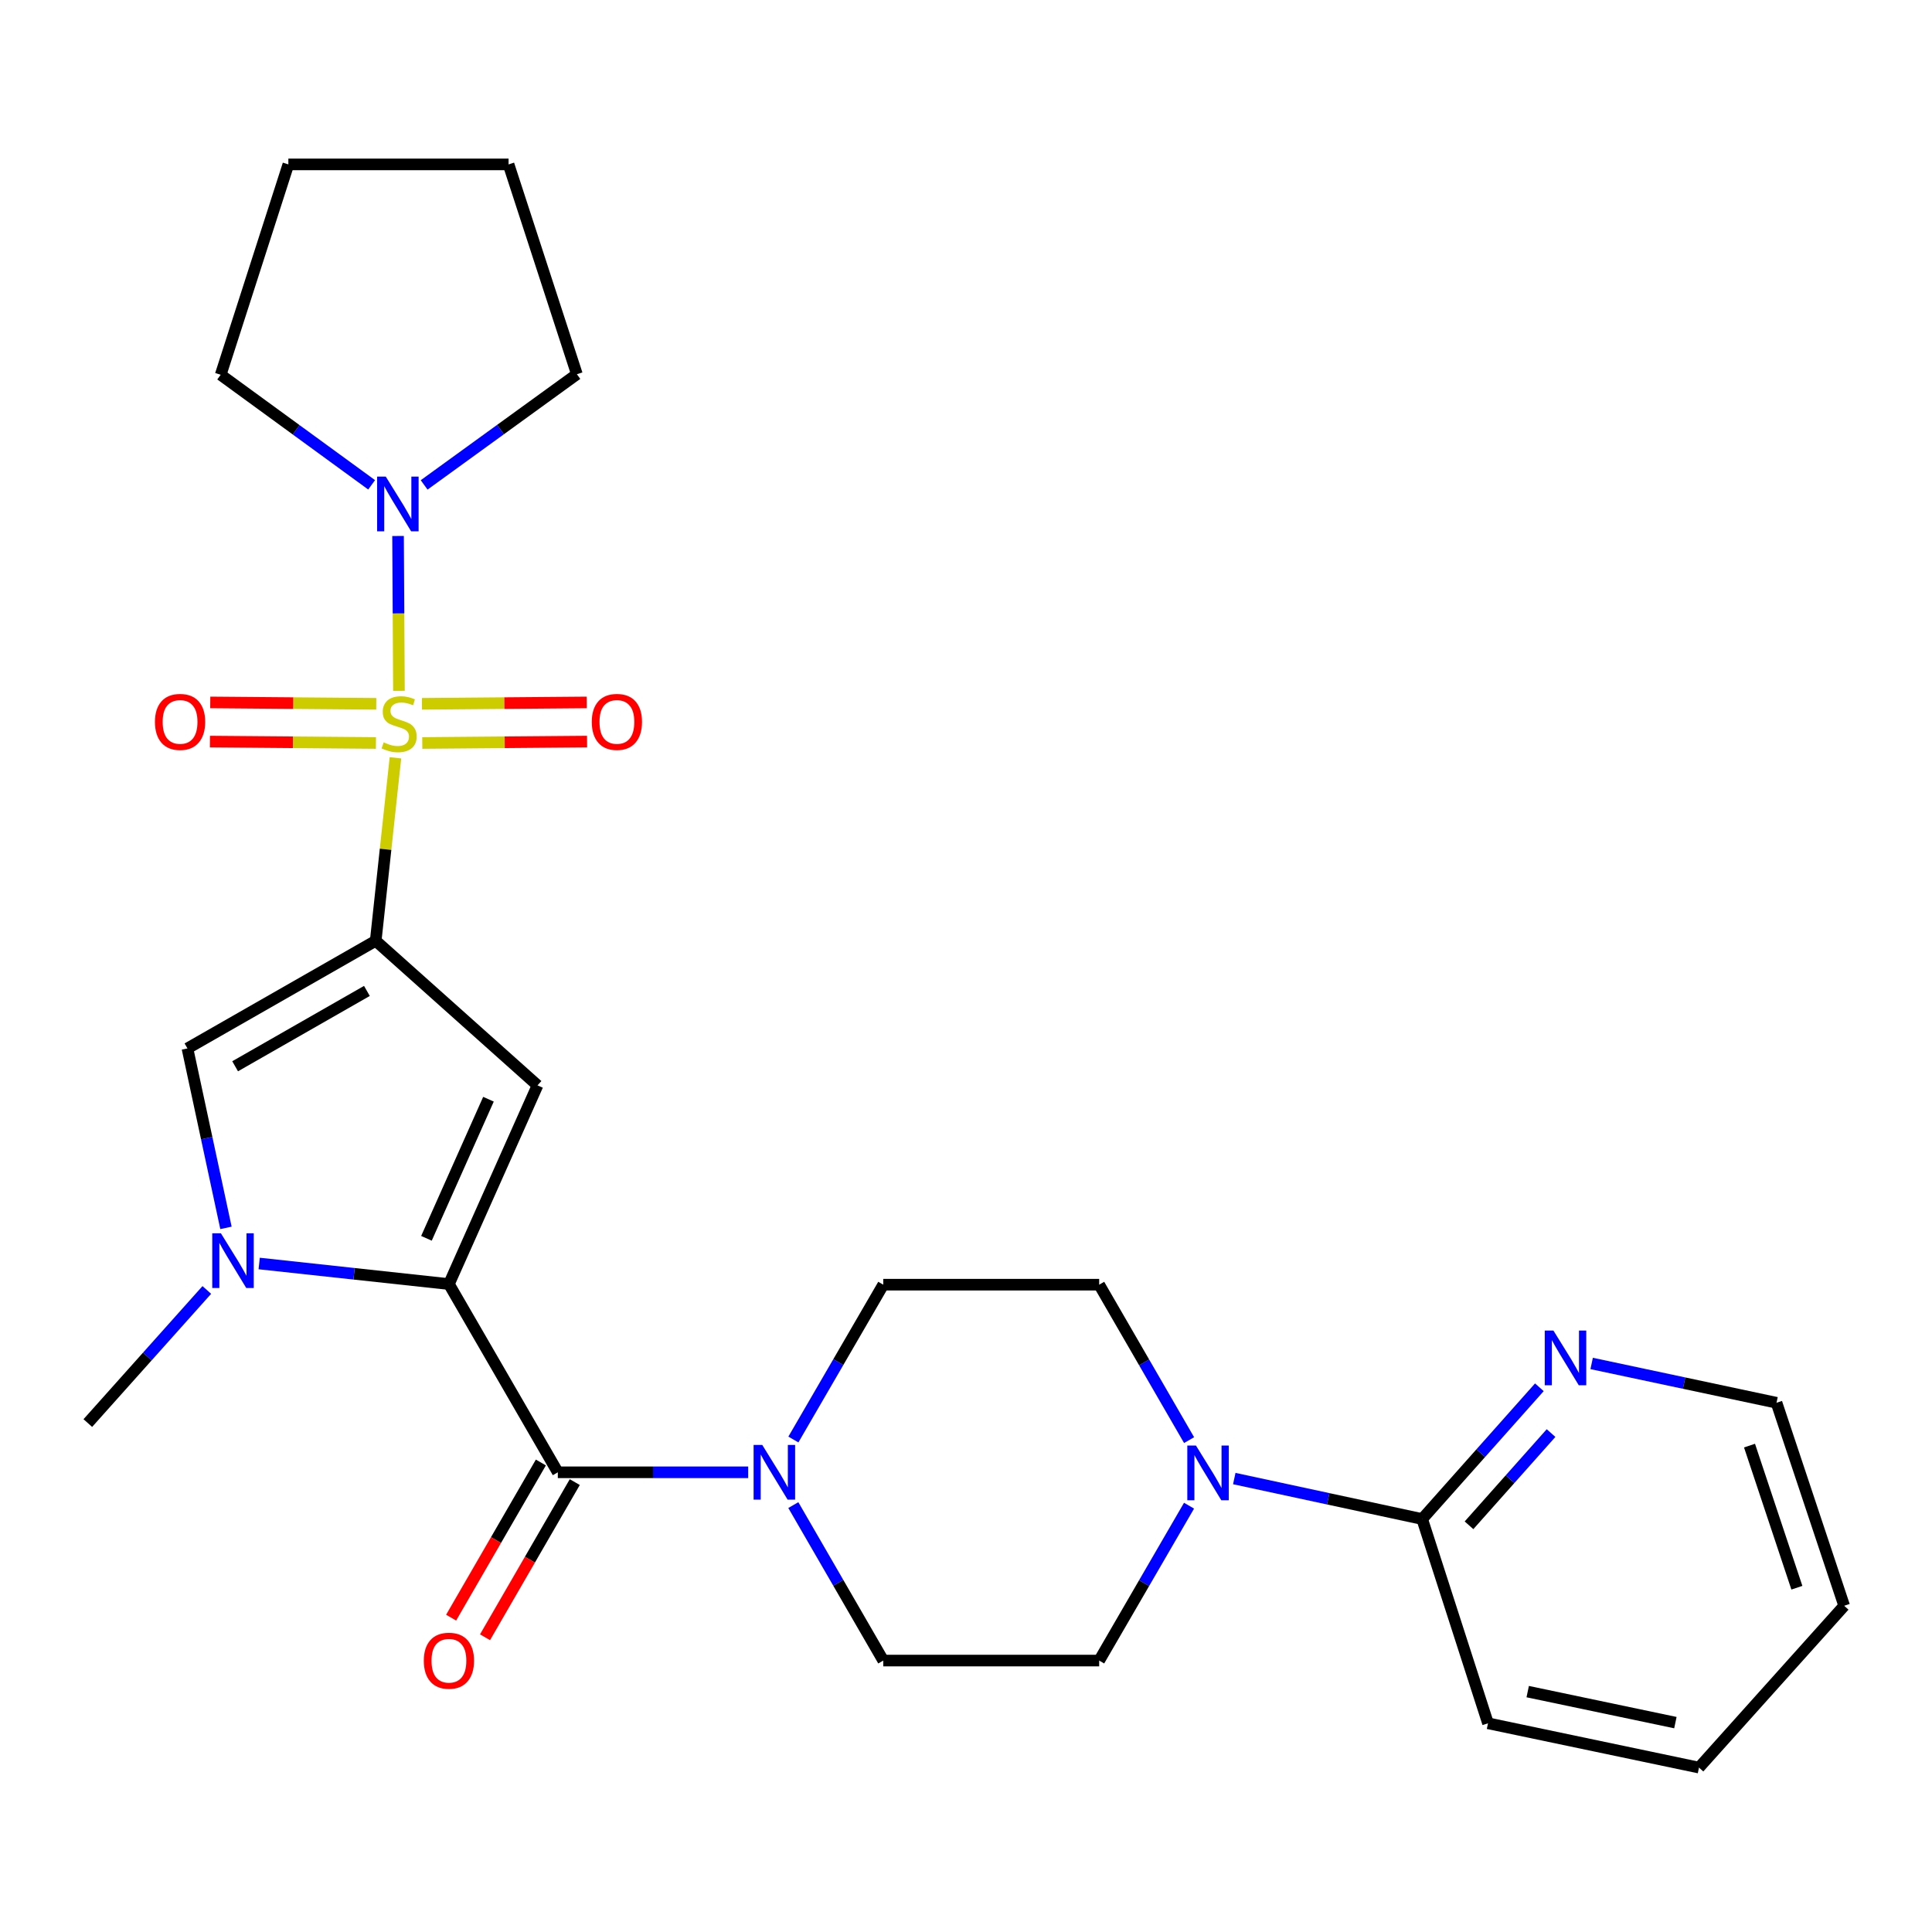 <?xml version='1.0' encoding='iso-8859-1'?>
<svg version='1.1' baseProfile='full'
              xmlns='http://www.w3.org/2000/svg'
                      xmlns:rdkit='http://www.rdkit.org/xml'
                      xmlns:xlink='http://www.w3.org/1999/xlink'
                  xml:space='preserve'
width='1000px' height='1000px' viewBox='0 0 1000 1000'>
<!-- END OF HEADER -->
<rect style='opacity:1.0;fill:#FFFFFF;stroke:none' width='1000' height='1000' x='0' y='0'> </rect>
<path class='bond-0' d='M 204.679,392.24 L 199.574,439.594' style='fill:none;fill-rule:evenodd;stroke:#CCCC00;stroke-width:6px;stroke-linecap:butt;stroke-linejoin:miter;stroke-opacity:1' />
<path class='bond-0' d='M 199.574,439.594 L 194.47,486.948' style='fill:none;fill-rule:evenodd;stroke:#000000;stroke-width:6px;stroke-linecap:butt;stroke-linejoin:miter;stroke-opacity:1' />
<path class='bond-6' d='M 206.49,357.571 L 206.26,317.498' style='fill:none;fill-rule:evenodd;stroke:#CCCC00;stroke-width:6px;stroke-linecap:butt;stroke-linejoin:miter;stroke-opacity:1' />
<path class='bond-6' d='M 206.26,317.498 L 206.029,277.424' style='fill:none;fill-rule:evenodd;stroke:#0000FF;stroke-width:6px;stroke-linecap:butt;stroke-linejoin:miter;stroke-opacity:1' />
<path class='bond-10' d='M 218.571,384.567 L 261.221,384.205' style='fill:none;fill-rule:evenodd;stroke:#CCCC00;stroke-width:6px;stroke-linecap:butt;stroke-linejoin:miter;stroke-opacity:1' />
<path class='bond-10' d='M 261.221,384.205 L 303.871,383.843' style='fill:none;fill-rule:evenodd;stroke:#FF0000;stroke-width:6px;stroke-linecap:butt;stroke-linejoin:miter;stroke-opacity:1' />
<path class='bond-10' d='M 218.399,364.297 L 261.049,363.935' style='fill:none;fill-rule:evenodd;stroke:#CCCC00;stroke-width:6px;stroke-linecap:butt;stroke-linejoin:miter;stroke-opacity:1' />
<path class='bond-10' d='M 261.049,363.935 L 303.699,363.573' style='fill:none;fill-rule:evenodd;stroke:#FF0000;stroke-width:6px;stroke-linecap:butt;stroke-linejoin:miter;stroke-opacity:1' />
<path class='bond-11' d='M 194.758,364.297 L 151.792,363.935' style='fill:none;fill-rule:evenodd;stroke:#CCCC00;stroke-width:6px;stroke-linecap:butt;stroke-linejoin:miter;stroke-opacity:1' />
<path class='bond-11' d='M 151.792,363.935 L 108.827,363.572' style='fill:none;fill-rule:evenodd;stroke:#FF0000;stroke-width:6px;stroke-linecap:butt;stroke-linejoin:miter;stroke-opacity:1' />
<path class='bond-11' d='M 194.587,384.568 L 151.621,384.205' style='fill:none;fill-rule:evenodd;stroke:#CCCC00;stroke-width:6px;stroke-linecap:butt;stroke-linejoin:miter;stroke-opacity:1' />
<path class='bond-11' d='M 151.621,384.205 L 108.655,383.842' style='fill:none;fill-rule:evenodd;stroke:#FF0000;stroke-width:6px;stroke-linecap:butt;stroke-linejoin:miter;stroke-opacity:1' />
<path class='bond-2' d='M 194.47,486.948 L 278.223,561.782' style='fill:none;fill-rule:evenodd;stroke:#000000;stroke-width:6px;stroke-linecap:butt;stroke-linejoin:miter;stroke-opacity:1' />
<path class='bond-5' d='M 194.47,486.948 L 97.022,542.659' style='fill:none;fill-rule:evenodd;stroke:#000000;stroke-width:6px;stroke-linecap:butt;stroke-linejoin:miter;stroke-opacity:1' />
<path class='bond-5' d='M 189.913,512.903 L 121.7,551.901' style='fill:none;fill-rule:evenodd;stroke:#000000;stroke-width:6px;stroke-linecap:butt;stroke-linejoin:miter;stroke-opacity:1' />
<path class='bond-1' d='M 232.365,664.635 L 278.223,561.782' style='fill:none;fill-rule:evenodd;stroke:#000000;stroke-width:6px;stroke-linecap:butt;stroke-linejoin:miter;stroke-opacity:1' />
<path class='bond-1' d='M 220.73,640.952 L 252.83,568.955' style='fill:none;fill-rule:evenodd;stroke:#000000;stroke-width:6px;stroke-linecap:butt;stroke-linejoin:miter;stroke-opacity:1' />
<path class='bond-4' d='M 232.365,664.635 L 288.73,762.06' style='fill:none;fill-rule:evenodd;stroke:#000000;stroke-width:6px;stroke-linecap:butt;stroke-linejoin:miter;stroke-opacity:1' />
<path class='bond-28' d='M 232.365,664.635 L 183.26,659.311' style='fill:none;fill-rule:evenodd;stroke:#000000;stroke-width:6px;stroke-linecap:butt;stroke-linejoin:miter;stroke-opacity:1' />
<path class='bond-28' d='M 183.26,659.311 L 134.154,653.987' style='fill:none;fill-rule:evenodd;stroke:#0000FF;stroke-width:6px;stroke-linecap:butt;stroke-linejoin:miter;stroke-opacity:1' />
<path class='bond-3' d='M 116.961,635.548 L 106.992,589.104' style='fill:none;fill-rule:evenodd;stroke:#0000FF;stroke-width:6px;stroke-linecap:butt;stroke-linejoin:miter;stroke-opacity:1' />
<path class='bond-3' d='M 106.992,589.104 L 97.022,542.659' style='fill:none;fill-rule:evenodd;stroke:#000000;stroke-width:6px;stroke-linecap:butt;stroke-linejoin:miter;stroke-opacity:1' />
<path class='bond-18' d='M 107.045,667.683 L 76.25,702.129' style='fill:none;fill-rule:evenodd;stroke:#0000FF;stroke-width:6px;stroke-linecap:butt;stroke-linejoin:miter;stroke-opacity:1' />
<path class='bond-18' d='M 76.25,702.129 L 45.455,736.575' style='fill:none;fill-rule:evenodd;stroke:#000000;stroke-width:6px;stroke-linecap:butt;stroke-linejoin:miter;stroke-opacity:1' />
<path class='bond-7' d='M 288.73,762.06 L 337.998,762.06' style='fill:none;fill-rule:evenodd;stroke:#000000;stroke-width:6px;stroke-linecap:butt;stroke-linejoin:miter;stroke-opacity:1' />
<path class='bond-7' d='M 337.998,762.06 L 387.265,762.06' style='fill:none;fill-rule:evenodd;stroke:#0000FF;stroke-width:6px;stroke-linecap:butt;stroke-linejoin:miter;stroke-opacity:1' />
<path class='bond-13' d='M 279.957,756.985 L 256.729,797.142' style='fill:none;fill-rule:evenodd;stroke:#000000;stroke-width:6px;stroke-linecap:butt;stroke-linejoin:miter;stroke-opacity:1' />
<path class='bond-13' d='M 256.729,797.142 L 233.502,837.299' style='fill:none;fill-rule:evenodd;stroke:#FF0000;stroke-width:6px;stroke-linecap:butt;stroke-linejoin:miter;stroke-opacity:1' />
<path class='bond-13' d='M 297.504,767.135 L 274.277,807.292' style='fill:none;fill-rule:evenodd;stroke:#000000;stroke-width:6px;stroke-linecap:butt;stroke-linejoin:miter;stroke-opacity:1' />
<path class='bond-13' d='M 274.277,807.292 L 251.05,847.448' style='fill:none;fill-rule:evenodd;stroke:#FF0000;stroke-width:6px;stroke-linecap:butt;stroke-linejoin:miter;stroke-opacity:1' />
<path class='bond-19' d='M 219.535,250.989 L 259.065,222.341' style='fill:none;fill-rule:evenodd;stroke:#0000FF;stroke-width:6px;stroke-linecap:butt;stroke-linejoin:miter;stroke-opacity:1' />
<path class='bond-19' d='M 259.065,222.341 L 298.595,193.693' style='fill:none;fill-rule:evenodd;stroke:#000000;stroke-width:6px;stroke-linecap:butt;stroke-linejoin:miter;stroke-opacity:1' />
<path class='bond-20' d='M 192.357,250.947 L 153.293,222.466' style='fill:none;fill-rule:evenodd;stroke:#0000FF;stroke-width:6px;stroke-linecap:butt;stroke-linejoin:miter;stroke-opacity:1' />
<path class='bond-20' d='M 153.293,222.466 L 114.23,193.985' style='fill:none;fill-rule:evenodd;stroke:#000000;stroke-width:6px;stroke-linecap:butt;stroke-linejoin:miter;stroke-opacity:1' />
<path class='bond-14' d='M 410.625,779.035 L 433.898,819.271' style='fill:none;fill-rule:evenodd;stroke:#0000FF;stroke-width:6px;stroke-linecap:butt;stroke-linejoin:miter;stroke-opacity:1' />
<path class='bond-14' d='M 433.898,819.271 L 457.172,859.508' style='fill:none;fill-rule:evenodd;stroke:#000000;stroke-width:6px;stroke-linecap:butt;stroke-linejoin:miter;stroke-opacity:1' />
<path class='bond-15' d='M 410.655,745.093 L 433.913,705.022' style='fill:none;fill-rule:evenodd;stroke:#0000FF;stroke-width:6px;stroke-linecap:butt;stroke-linejoin:miter;stroke-opacity:1' />
<path class='bond-15' d='M 433.913,705.022 L 457.172,664.95' style='fill:none;fill-rule:evenodd;stroke:#000000;stroke-width:6px;stroke-linecap:butt;stroke-linejoin:miter;stroke-opacity:1' />
<path class='bond-8' d='M 615.468,745.402 L 592.201,705.176' style='fill:none;fill-rule:evenodd;stroke:#0000FF;stroke-width:6px;stroke-linecap:butt;stroke-linejoin:miter;stroke-opacity:1' />
<path class='bond-8' d='M 592.201,705.176 L 568.933,664.95' style='fill:none;fill-rule:evenodd;stroke:#000000;stroke-width:6px;stroke-linecap:butt;stroke-linejoin:miter;stroke-opacity:1' />
<path class='bond-9' d='M 638.861,765.3 L 687.487,775.775' style='fill:none;fill-rule:evenodd;stroke:#0000FF;stroke-width:6px;stroke-linecap:butt;stroke-linejoin:miter;stroke-opacity:1' />
<path class='bond-9' d='M 687.487,775.775 L 736.113,786.25' style='fill:none;fill-rule:evenodd;stroke:#000000;stroke-width:6px;stroke-linecap:butt;stroke-linejoin:miter;stroke-opacity:1' />
<path class='bond-29' d='M 615.443,779.343 L 592.188,819.425' style='fill:none;fill-rule:evenodd;stroke:#0000FF;stroke-width:6px;stroke-linecap:butt;stroke-linejoin:miter;stroke-opacity:1' />
<path class='bond-29' d='M 592.188,819.425 L 568.933,859.508' style='fill:none;fill-rule:evenodd;stroke:#000000;stroke-width:6px;stroke-linecap:butt;stroke-linejoin:miter;stroke-opacity:1' />
<path class='bond-12' d='M 736.113,786.25 L 766.444,752.154' style='fill:none;fill-rule:evenodd;stroke:#000000;stroke-width:6px;stroke-linecap:butt;stroke-linejoin:miter;stroke-opacity:1' />
<path class='bond-12' d='M 766.444,752.154 L 796.775,718.057' style='fill:none;fill-rule:evenodd;stroke:#0000FF;stroke-width:6px;stroke-linecap:butt;stroke-linejoin:miter;stroke-opacity:1' />
<path class='bond-12' d='M 760.358,789.494 L 781.59,765.627' style='fill:none;fill-rule:evenodd;stroke:#000000;stroke-width:6px;stroke-linecap:butt;stroke-linejoin:miter;stroke-opacity:1' />
<path class='bond-12' d='M 781.59,765.627 L 802.821,741.759' style='fill:none;fill-rule:evenodd;stroke:#0000FF;stroke-width:6px;stroke-linecap:butt;stroke-linejoin:miter;stroke-opacity:1' />
<path class='bond-21' d='M 736.113,786.25 L 770.191,891.975' style='fill:none;fill-rule:evenodd;stroke:#000000;stroke-width:6px;stroke-linecap:butt;stroke-linejoin:miter;stroke-opacity:1' />
<path class='bond-22' d='M 823.837,705.723 L 871.679,715.895' style='fill:none;fill-rule:evenodd;stroke:#0000FF;stroke-width:6px;stroke-linecap:butt;stroke-linejoin:miter;stroke-opacity:1' />
<path class='bond-22' d='M 871.679,715.895 L 919.522,726.068' style='fill:none;fill-rule:evenodd;stroke:#000000;stroke-width:6px;stroke-linecap:butt;stroke-linejoin:miter;stroke-opacity:1' />
<path class='bond-17' d='M 457.172,859.508 L 568.933,859.508' style='fill:none;fill-rule:evenodd;stroke:#000000;stroke-width:6px;stroke-linecap:butt;stroke-linejoin:miter;stroke-opacity:1' />
<path class='bond-16' d='M 457.172,664.95 L 568.933,664.95' style='fill:none;fill-rule:evenodd;stroke:#000000;stroke-width:6px;stroke-linecap:butt;stroke-linejoin:miter;stroke-opacity:1' />
<path class='bond-23' d='M 298.595,193.693 L 263.234,85.096' style='fill:none;fill-rule:evenodd;stroke:#000000;stroke-width:6px;stroke-linecap:butt;stroke-linejoin:miter;stroke-opacity:1' />
<path class='bond-24' d='M 114.23,193.985 L 149.254,85.096' style='fill:none;fill-rule:evenodd;stroke:#000000;stroke-width:6px;stroke-linecap:butt;stroke-linejoin:miter;stroke-opacity:1' />
<path class='bond-25' d='M 770.191,891.975 L 879.396,914.904' style='fill:none;fill-rule:evenodd;stroke:#000000;stroke-width:6px;stroke-linecap:butt;stroke-linejoin:miter;stroke-opacity:1' />
<path class='bond-25' d='M 790.737,875.576 L 867.181,891.626' style='fill:none;fill-rule:evenodd;stroke:#000000;stroke-width:6px;stroke-linecap:butt;stroke-linejoin:miter;stroke-opacity:1' />
<path class='bond-30' d='M 919.522,726.068 L 954.545,831.151' style='fill:none;fill-rule:evenodd;stroke:#000000;stroke-width:6px;stroke-linecap:butt;stroke-linejoin:miter;stroke-opacity:1' />
<path class='bond-30' d='M 905.544,748.24 L 930.061,821.798' style='fill:none;fill-rule:evenodd;stroke:#000000;stroke-width:6px;stroke-linecap:butt;stroke-linejoin:miter;stroke-opacity:1' />
<path class='bond-27' d='M 263.234,85.096 L 149.254,85.096' style='fill:none;fill-rule:evenodd;stroke:#000000;stroke-width:6px;stroke-linecap:butt;stroke-linejoin:miter;stroke-opacity:1' />
<path class='bond-26' d='M 879.396,914.904 L 954.545,831.151' style='fill:none;fill-rule:evenodd;stroke:#000000;stroke-width:6px;stroke-linecap:butt;stroke-linejoin:miter;stroke-opacity:1' />
<path  class='atom-0' d='M 198.587 384.253
Q 198.907 384.373, 200.227 384.933
Q 201.547 385.493, 202.987 385.853
Q 204.467 386.173, 205.907 386.173
Q 208.587 386.173, 210.147 384.893
Q 211.707 383.573, 211.707 381.293
Q 211.707 379.733, 210.907 378.773
Q 210.147 377.813, 208.947 377.293
Q 207.747 376.773, 205.747 376.173
Q 203.227 375.413, 201.707 374.693
Q 200.227 373.973, 199.147 372.453
Q 198.107 370.933, 198.107 368.373
Q 198.107 364.813, 200.507 362.613
Q 202.947 360.413, 207.747 360.413
Q 211.027 360.413, 214.747 361.973
L 213.827 365.053
Q 210.427 363.653, 207.867 363.653
Q 205.107 363.653, 203.587 364.813
Q 202.067 365.933, 202.107 367.893
Q 202.107 369.413, 202.867 370.333
Q 203.667 371.253, 204.787 371.773
Q 205.947 372.293, 207.867 372.893
Q 210.427 373.693, 211.947 374.493
Q 213.467 375.293, 214.547 376.933
Q 215.667 378.533, 215.667 381.293
Q 215.667 385.213, 213.027 387.333
Q 210.427 389.413, 206.067 389.413
Q 203.547 389.413, 201.627 388.853
Q 199.747 388.333, 197.507 387.413
L 198.587 384.253
' fill='#CCCC00'/>
<path  class='atom-4' d='M 114.344 638.357
L 123.624 653.357
Q 124.544 654.837, 126.024 657.517
Q 127.504 660.197, 127.584 660.357
L 127.584 638.357
L 131.344 638.357
L 131.344 666.677
L 127.464 666.677
L 117.504 650.277
Q 116.344 648.357, 115.104 646.157
Q 113.904 643.957, 113.544 643.277
L 113.544 666.677
L 109.864 666.677
L 109.864 638.357
L 114.344 638.357
' fill='#0000FF'/>
<path  class='atom-7' d='M 199.674 246.686
L 208.954 261.686
Q 209.874 263.166, 211.354 265.846
Q 212.834 268.526, 212.914 268.686
L 212.914 246.686
L 216.674 246.686
L 216.674 275.006
L 212.794 275.006
L 202.834 258.606
Q 201.674 256.686, 200.434 254.486
Q 199.234 252.286, 198.874 251.606
L 198.874 275.006
L 195.194 275.006
L 195.194 246.686
L 199.674 246.686
' fill='#0000FF'/>
<path  class='atom-8' d='M 394.547 747.9
L 403.827 762.9
Q 404.747 764.38, 406.227 767.06
Q 407.707 769.74, 407.787 769.9
L 407.787 747.9
L 411.547 747.9
L 411.547 776.22
L 407.667 776.22
L 397.707 759.82
Q 396.547 757.9, 395.307 755.7
Q 394.107 753.5, 393.747 752.82
L 393.747 776.22
L 390.067 776.22
L 390.067 747.9
L 394.547 747.9
' fill='#0000FF'/>
<path  class='atom-9' d='M 619.027 748.216
L 628.307 763.216
Q 629.227 764.696, 630.707 767.376
Q 632.187 770.056, 632.267 770.216
L 632.267 748.216
L 636.027 748.216
L 636.027 776.536
L 632.147 776.536
L 622.187 760.136
Q 621.027 758.216, 619.787 756.016
Q 618.587 753.816, 618.227 753.136
L 618.227 776.536
L 614.547 776.536
L 614.547 748.216
L 619.027 748.216
' fill='#0000FF'/>
<path  class='atom-11' d='M 306.306 373.656
Q 306.306 366.856, 309.666 363.056
Q 313.026 359.256, 319.306 359.256
Q 325.586 359.256, 328.946 363.056
Q 332.306 366.856, 332.306 373.656
Q 332.306 380.536, 328.906 384.456
Q 325.506 388.336, 319.306 388.336
Q 313.066 388.336, 309.666 384.456
Q 306.306 380.576, 306.306 373.656
M 319.306 385.136
Q 323.626 385.136, 325.946 382.256
Q 328.306 379.336, 328.306 373.656
Q 328.306 368.096, 325.946 365.296
Q 323.626 362.456, 319.306 362.456
Q 314.986 362.456, 312.626 365.256
Q 310.306 368.056, 310.306 373.656
Q 310.306 379.376, 312.626 382.256
Q 314.986 385.136, 319.306 385.136
' fill='#FF0000'/>
<path  class='atom-12' d='M 80.204 373.656
Q 80.204 366.856, 83.564 363.056
Q 86.924 359.256, 93.204 359.256
Q 99.484 359.256, 102.844 363.056
Q 106.204 366.856, 106.204 373.656
Q 106.204 380.536, 102.804 384.456
Q 99.404 388.336, 93.204 388.336
Q 86.964 388.336, 83.564 384.456
Q 80.204 380.576, 80.204 373.656
M 93.204 385.136
Q 97.524 385.136, 99.844 382.256
Q 102.204 379.336, 102.204 373.656
Q 102.204 368.096, 99.844 365.296
Q 97.524 362.456, 93.204 362.456
Q 88.884 362.456, 86.524 365.256
Q 84.204 368.056, 84.204 373.656
Q 84.204 379.376, 86.524 382.256
Q 88.884 385.136, 93.204 385.136
' fill='#FF0000'/>
<path  class='atom-13' d='M 804.045 688.686
L 813.325 703.686
Q 814.245 705.166, 815.725 707.846
Q 817.205 710.526, 817.285 710.686
L 817.285 688.686
L 821.045 688.686
L 821.045 717.006
L 817.165 717.006
L 807.205 700.606
Q 806.045 698.686, 804.805 696.486
Q 803.605 694.286, 803.245 693.606
L 803.245 717.006
L 799.565 717.006
L 799.565 688.686
L 804.045 688.686
' fill='#0000FF'/>
<path  class='atom-14' d='M 219.365 859.588
Q 219.365 852.788, 222.725 848.988
Q 226.085 845.188, 232.365 845.188
Q 238.645 845.188, 242.005 848.988
Q 245.365 852.788, 245.365 859.588
Q 245.365 866.468, 241.965 870.388
Q 238.565 874.268, 232.365 874.268
Q 226.125 874.268, 222.725 870.388
Q 219.365 866.508, 219.365 859.588
M 232.365 871.068
Q 236.685 871.068, 239.005 868.188
Q 241.365 865.268, 241.365 859.588
Q 241.365 854.028, 239.005 851.228
Q 236.685 848.388, 232.365 848.388
Q 228.045 848.388, 225.685 851.188
Q 223.365 853.988, 223.365 859.588
Q 223.365 865.308, 225.685 868.188
Q 228.045 871.068, 232.365 871.068
' fill='#FF0000'/>
</svg>
